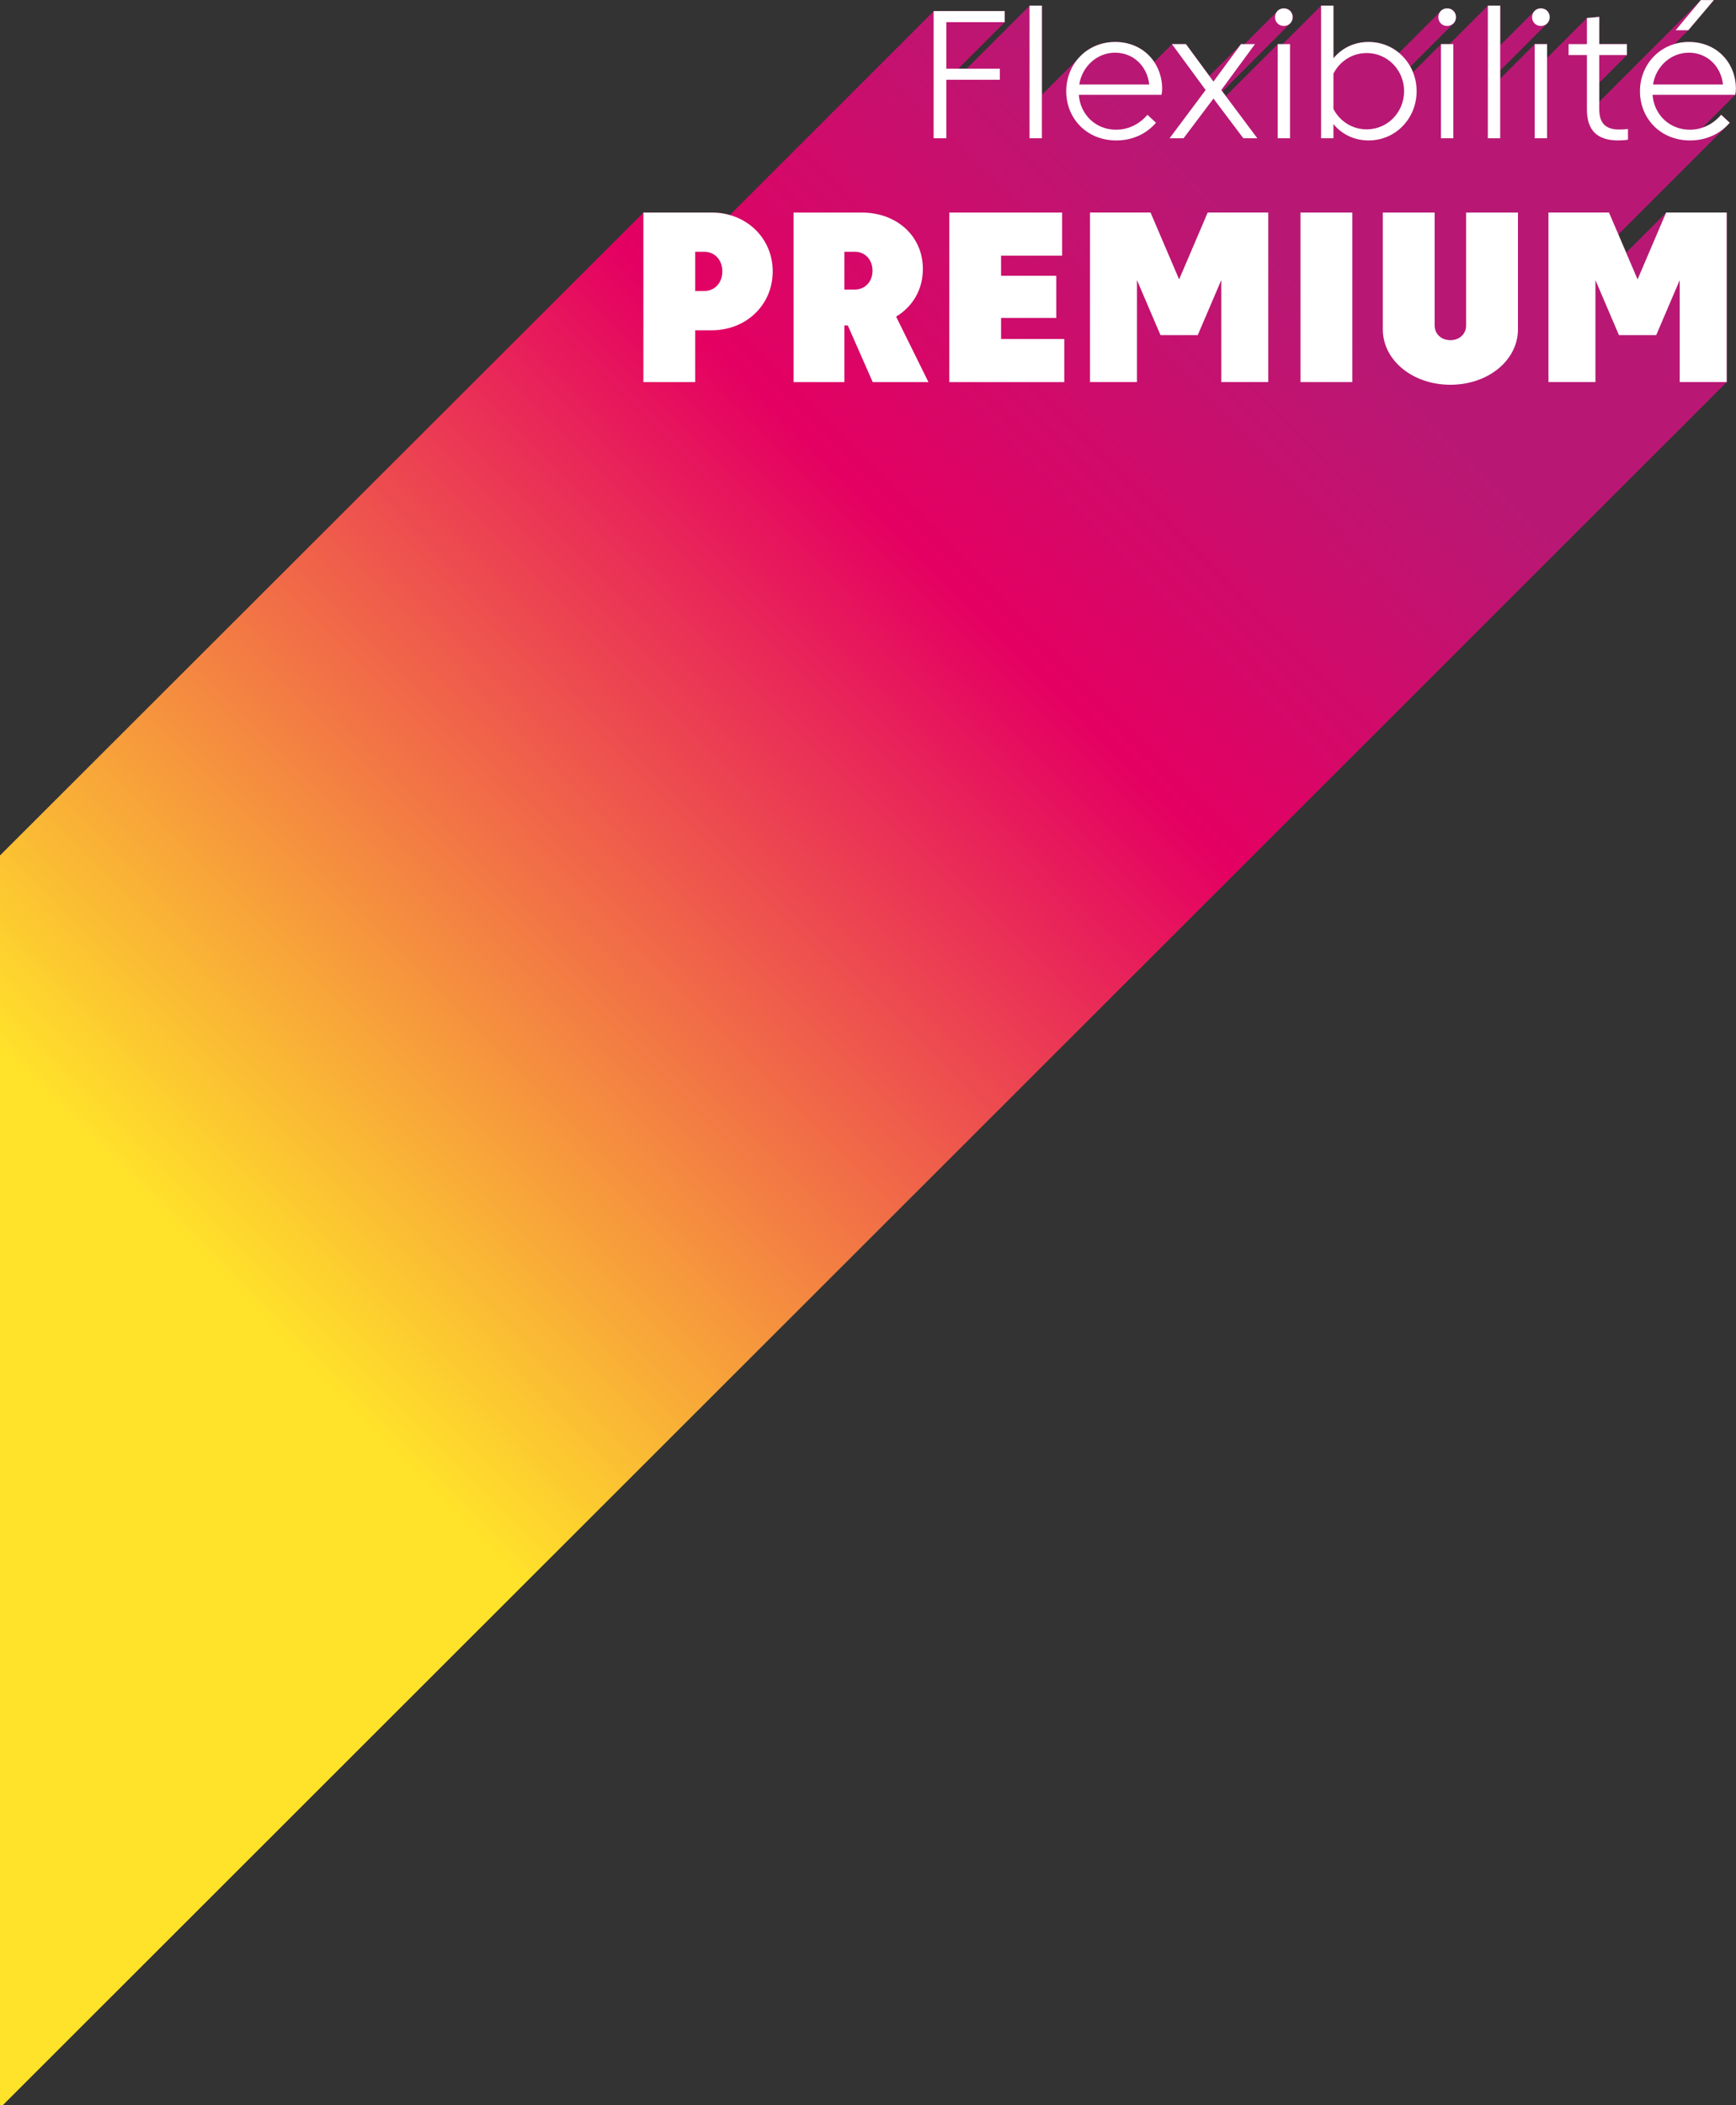 <?xml version="1.0" encoding="UTF-8"?>
<svg width="1035px" height="1255px" viewBox="0 0 1035 1255" version="1.1" xmlns="http://www.w3.org/2000/svg" xmlns:xlink="http://www.w3.org/1999/xlink">
    <rect x="0" y="0" width="1035" height="1255" fill="#333333" stroke="none"/>
    <title>title-premium-flexibilite-big</title>
    <defs>
        <linearGradient x1="91.115%" y1="21.998%" x2="43.302%" y2="56.338%" id="linearGradient-1">
            <stop stop-color="#B81874" offset="0%"></stop>
            <stop stop-color="#E40062" offset="31.413%"></stop>
            <stop stop-color="#FFE22A" offset="100%"></stop>
        </linearGradient>
        <linearGradient x1="274.745%" y1="-375.262%" x2="-582.196%" y2="1158.881%" id="linearGradient-2">
            <stop stop-color="#9E2072" offset="21%"></stop>
            <stop stop-color="#C30361" offset="53%"></stop>
            <stop stop-color="#C50F5F" offset="58%"></stop>
            <stop stop-color="#CD2F5A" offset="66%"></stop>
            <stop stop-color="#DA6353" offset="77%"></stop>
            <stop stop-color="#EBAB49" offset="91%"></stop>
            <stop stop-color="#F8E142" offset="100%"></stop>
        </linearGradient>
        <linearGradient x1="84.527%" y1="-320.662%" x2="-52.506%" y2="1150.434%" id="linearGradient-3">
            <stop stop-color="#9E2072" offset="21%"></stop>
            <stop stop-color="#C30361" offset="53%"></stop>
            <stop stop-color="#C50F5F" offset="58%"></stop>
            <stop stop-color="#CD2F5A" offset="66%"></stop>
            <stop stop-color="#DA6353" offset="77%"></stop>
            <stop stop-color="#EBAB49" offset="91%"></stop>
            <stop stop-color="#F8E142" offset="100%"></stop>
        </linearGradient>
        <linearGradient x1="508.207%" y1="-417.989%" x2="-1421.979%" y2="1563.407%" id="linearGradient-4">
            <stop stop-color="#9E2072" offset="21%"></stop>
            <stop stop-color="#C30361" offset="53%"></stop>
            <stop stop-color="#C50F5F" offset="58%"></stop>
            <stop stop-color="#CD2F5A" offset="66%"></stop>
            <stop stop-color="#DA6353" offset="77%"></stop>
            <stop stop-color="#EBAB49" offset="91%"></stop>
            <stop stop-color="#F8E142" offset="100%"></stop>
        </linearGradient>
        <linearGradient x1="459.124%" y1="-387.516%" x2="-1473.963%" y2="1685.65%" id="linearGradient-5">
            <stop stop-color="#9E2072" offset="21%"></stop>
            <stop stop-color="#C30361" offset="53%"></stop>
            <stop stop-color="#C50F5F" offset="58%"></stop>
            <stop stop-color="#CD2F5A" offset="66%"></stop>
            <stop stop-color="#DA6353" offset="77%"></stop>
            <stop stop-color="#EBAB49" offset="91%"></stop>
            <stop stop-color="#F8E142" offset="100%"></stop>
        </linearGradient>
        <linearGradient x1="88.517%" y1="-232.984%" x2="-115.245%" y2="1268.974%" id="linearGradient-6">
            <stop stop-color="#9E2072" offset="21%"></stop>
            <stop stop-color="#C30361" offset="53%"></stop>
            <stop stop-color="#C50F5F" offset="58%"></stop>
            <stop stop-color="#CD2F5A" offset="66%"></stop>
            <stop stop-color="#DA6353" offset="77%"></stop>
            <stop stop-color="#EBAB49" offset="91%"></stop>
            <stop stop-color="#F8E142" offset="100%"></stop>
        </linearGradient>
        <linearGradient x1="217.479%" y1="-196.743%" x2="-808.508%" y2="1250.562%" id="linearGradient-7">
            <stop stop-color="#9E2072" offset="21%"></stop>
            <stop stop-color="#C30361" offset="53%"></stop>
            <stop stop-color="#C50F5F" offset="58%"></stop>
            <stop stop-color="#CD2F5A" offset="66%"></stop>
            <stop stop-color="#DA6353" offset="77%"></stop>
            <stop stop-color="#EBAB49" offset="91%"></stop>
            <stop stop-color="#F8E142" offset="100%"></stop>
        </linearGradient>
        <linearGradient x1="79.988%" y1="-170.117%" x2="-123.774%" y2="1331.841%" id="linearGradient-8">
            <stop stop-color="#9E2072" offset="21%"></stop>
            <stop stop-color="#C30361" offset="53%"></stop>
            <stop stop-color="#C50F5F" offset="58%"></stop>
            <stop stop-color="#CD2F5A" offset="66%"></stop>
            <stop stop-color="#DA6353" offset="77%"></stop>
            <stop stop-color="#EBAB49" offset="91%"></stop>
            <stop stop-color="#F8E142" offset="100%"></stop>
        </linearGradient>
        <linearGradient x1="68.43%" y1="-147.854%" x2="-68.603%" y2="1323.242%" id="linearGradient-9">
            <stop stop-color="#9E2072" offset="21%"></stop>
            <stop stop-color="#C30361" offset="53%"></stop>
            <stop stop-color="#C50F5F" offset="58%"></stop>
            <stop stop-color="#CD2F5A" offset="66%"></stop>
            <stop stop-color="#DA6353" offset="77%"></stop>
            <stop stop-color="#EBAB49" offset="91%"></stop>
            <stop stop-color="#F8E142" offset="100%"></stop>
        </linearGradient>
        <linearGradient x1="75.093%" y1="-134.033%" x2="-128.669%" y2="1367.925%" id="linearGradient-10">
            <stop stop-color="#9E2072" offset="21%"></stop>
            <stop stop-color="#C30361" offset="53%"></stop>
            <stop stop-color="#C50F5F" offset="58%"></stop>
            <stop stop-color="#CD2F5A" offset="66%"></stop>
            <stop stop-color="#DA6353" offset="77%"></stop>
            <stop stop-color="#EBAB49" offset="91%"></stop>
            <stop stop-color="#F8E142" offset="100%"></stop>
        </linearGradient>
        <linearGradient x1="134.979%" y1="-119.142%" x2="-624.461%" y2="1460.123%" id="linearGradient-11">
            <stop stop-color="#9E2072" offset="21%"></stop>
            <stop stop-color="#C30361" offset="53%"></stop>
            <stop stop-color="#C50F5F" offset="58%"></stop>
            <stop stop-color="#CD2F5A" offset="66%"></stop>
            <stop stop-color="#DA6353" offset="77%"></stop>
            <stop stop-color="#EBAB49" offset="91%"></stop>
            <stop stop-color="#F8E142" offset="100%"></stop>
        </linearGradient>
        <linearGradient x1="134.689%" y1="-60.647%" x2="-815.48%" y2="1329.515%" id="linearGradient-12">
            <stop stop-color="#9E2072" offset="21%"></stop>
            <stop stop-color="#C30361" offset="53%"></stop>
            <stop stop-color="#C50F5F" offset="58%"></stop>
            <stop stop-color="#CD2F5A" offset="66%"></stop>
            <stop stop-color="#DA6353" offset="77%"></stop>
            <stop stop-color="#EBAB49" offset="91%"></stop>
            <stop stop-color="#F8E142" offset="100%"></stop>
        </linearGradient>
        <linearGradient x1="386.976%" y1="-414.52%" x2="-491.086%" y2="736.292%" id="linearGradient-13">
            <stop stop-color="#9E2072" offset="21%"></stop>
            <stop stop-color="#C30361" offset="53%"></stop>
            <stop stop-color="#C50F5F" offset="58%"></stop>
            <stop stop-color="#CD2F5A" offset="66%"></stop>
            <stop stop-color="#DA6353" offset="77%"></stop>
            <stop stop-color="#EBAB49" offset="91%"></stop>
            <stop stop-color="#F8E142" offset="100%"></stop>
        </linearGradient>
        <linearGradient x1="374.566%" y1="-357.911%" x2="-540.988%" y2="792.696%" id="linearGradient-14">
            <stop stop-color="#9E2072" offset="21%"></stop>
            <stop stop-color="#C30361" offset="53%"></stop>
            <stop stop-color="#C50F5F" offset="58%"></stop>
            <stop stop-color="#CD2F5A" offset="66%"></stop>
            <stop stop-color="#DA6353" offset="77%"></stop>
            <stop stop-color="#EBAB49" offset="91%"></stop>
            <stop stop-color="#F8E142" offset="100%"></stop>
        </linearGradient>
        <linearGradient x1="297.547%" y1="-314.911%" x2="-483.017%" y2="835.696%" id="linearGradient-15">
            <stop stop-color="#9E2072" offset="21%"></stop>
            <stop stop-color="#C30361" offset="53%"></stop>
            <stop stop-color="#C50F5F" offset="58%"></stop>
            <stop stop-color="#CD2F5A" offset="66%"></stop>
            <stop stop-color="#DA6353" offset="77%"></stop>
            <stop stop-color="#EBAB49" offset="91%"></stop>
            <stop stop-color="#F8E142" offset="100%"></stop>
        </linearGradient>
        <linearGradient x1="348.709%" y1="-234.04%" x2="-745.618%" y2="806.575%" id="linearGradient-16">
            <stop stop-color="#9E2072" offset="21%"></stop>
            <stop stop-color="#C30361" offset="53%"></stop>
            <stop stop-color="#C50F5F" offset="58%"></stop>
            <stop stop-color="#CD2F5A" offset="66%"></stop>
            <stop stop-color="#DA6353" offset="77%"></stop>
            <stop stop-color="#EBAB49" offset="91%"></stop>
            <stop stop-color="#F8E142" offset="100%"></stop>
        </linearGradient>
        <linearGradient x1="132.769%" y1="-220.7%" x2="-219.114%" y2="930.113%" id="linearGradient-17">
            <stop stop-color="#9E2072" offset="21%"></stop>
            <stop stop-color="#C30361" offset="53%"></stop>
            <stop stop-color="#C50F5F" offset="58%"></stop>
            <stop stop-color="#CD2F5A" offset="66%"></stop>
            <stop stop-color="#DA6353" offset="77%"></stop>
            <stop stop-color="#EBAB49" offset="91%"></stop>
            <stop stop-color="#F8E142" offset="100%"></stop>
        </linearGradient>
        <linearGradient x1="227.21%" y1="-186.021%" x2="-662.14%" y2="946.984%" id="linearGradient-18">
            <stop stop-color="#9E2072" offset="21%"></stop>
            <stop stop-color="#C30361" offset="53%"></stop>
            <stop stop-color="#C50F5F" offset="58%"></stop>
            <stop stop-color="#CD2F5A" offset="66%"></stop>
            <stop stop-color="#DA6353" offset="77%"></stop>
            <stop stop-color="#EBAB49" offset="91%"></stop>
            <stop stop-color="#F8E142" offset="100%"></stop>
        </linearGradient>
        <linearGradient x1="220.126%" y1="-111.767%" x2="-874.202%" y2="928.864%" id="linearGradient-19">
            <stop stop-color="#9E2072" offset="21%"></stop>
            <stop stop-color="#C30361" offset="53%"></stop>
            <stop stop-color="#C50F5F" offset="58%"></stop>
            <stop stop-color="#CD2F5A" offset="66%"></stop>
            <stop stop-color="#DA6353" offset="77%"></stop>
            <stop stop-color="#EBAB49" offset="91%"></stop>
            <stop stop-color="#F8E142" offset="100%"></stop>
        </linearGradient>
    </defs>
    <g id="title-premium-flexibilite-big" stroke="none" stroke-width="1" fill="none" fill-rule="evenodd">
        <g id="flexibilite" transform="translate(-646.296, 0)" fill-rule="nonzero">
            <path d="M0,1155.517 L0,1256.632 L30.92,1256.632 C30.92,1256.632 89.582,1197.97 89.582,1197.97 L89.582,1256.632 L119.924,1256.632 C119.924,1256.632 131.656,1244.9 131.656,1244.9 L136.818,1256.632 L170.048,1256.632 C170.048,1256.632 182.485,1244.196 182.485,1244.196 L182.485,1256.632 L251.111,1256.632 C251.111,1256.632 266.435,1241.308 266.435,1241.308 L266.435,1256.632 L294.466,1256.632 C294.466,1256.632 322.498,1228.601 322.498,1228.601 L330.729,1228.601 C330.729,1228.601 344.736,1214.594 344.736,1214.594 L344.736,1256.632 L372.767,1256.632 C372.767,1256.632 392.008,1237.391 392.008,1237.391 L392.008,1256.632 C392.008,1256.632 422.928,1256.632 422.928,1256.632 L443.378,1236.182 C448.829,1249.124 463.648,1258.213 481.446,1258.213 C494.135,1258.213 505.308,1253.6 512.654,1246.254 L539.964,1218.944 L539.964,1256.632 L567.995,1256.632 C567.995,1256.632 596.009,1228.601 596.009,1228.601 L604.257,1228.601 C604.257,1228.601 618.264,1214.576 618.264,1214.576 L618.264,1256.614 C618.264,1256.614 646.296,1256.614 646.296,1256.614 L1675.808,227.754 L1675.808,126.692 L1639.709,126.692 C1639.709,126.692 1615.847,150.554 1615.847,150.554 L1611.208,139.688 L1675.953,74.925 C1676.53,74.348 1677.072,73.752 1677.595,73.12 L1672.505,68.409 L1669.473,71.442 C1667.054,73.499 1664.311,75.07 1661.332,76.062 L1680.917,56.478 C1681.133,55.504 1681.296,54.096 1681.296,52.904 C1681.296,46.081 1679.003,39.836 1675.032,34.963 C1670.033,28.862 1662.379,24.963 1653.246,24.963 C1650.25,24.963 1647.398,25.378 1644.745,26.172 L1652.939,17.978 L1668.155,0 L1660.412,0 C1660.412,0 1599.872,60.539 1599.872,60.539 L1599.872,49.222 C1599.872,49.222 1616.334,32.761 1616.334,32.761 L1616.334,26.263 L1599.872,26.263 L1599.872,10.018 C1599.872,10.018 1592.508,10.668 1592.508,10.668 L1568.736,34.439 L1568.736,26.263 L1561.372,26.263 C1561.372,26.263 1540.795,46.84 1540.795,46.84 L1540.795,41.93 C1558.664,24.061 1568.79,13.916 1568.79,13.916 C1569.729,12.978 1570.307,11.66 1570.307,10.18 C1570.307,8.7 1569.873,7.707 1569.133,6.805 C1568.177,5.65 1566.733,4.928 1565.054,4.928 C1563.556,4.928 1562.256,5.487 1561.318,6.444 C1561.318,6.444 1553.99,13.772 1540.795,26.967 L1540.795,3.321 L1533.431,3.321 C1533.431,3.321 1510.471,26.281 1510.471,26.281 L1505.489,26.281 C1505.489,26.281 1488.793,42.977 1488.793,42.977 C1488.324,41.84 1487.8,40.721 1487.205,39.656 L1512.908,13.953 C1513.846,13.014 1514.424,11.696 1514.424,10.216 C1514.424,8.917 1513.991,7.743 1513.251,6.841 C1512.294,5.686 1510.85,4.964 1509.172,4.964 C1507.673,4.964 1506.374,5.523 1505.435,6.48 L1480.436,31.479 C1475.599,27.454 1469.353,24.999 1462.278,24.999 C1454.769,24.999 1448.073,27.869 1443.145,32.797 L1441.376,34.566 L1441.376,3.339 L1434.012,3.339 C1434.012,3.339 1411.052,26.299 1411.052,26.299 L1408.128,26.299 C1408.128,26.299 1377.19,57.236 1377.19,57.236 L1375.097,54.421 L1415.565,13.953 C1416.503,13.014 1417.081,11.696 1417.081,10.216 C1417.081,8.917 1416.648,7.743 1415.908,6.841 C1414.951,5.686 1413.507,4.964 1411.828,4.964 C1410.33,4.964 1409.031,5.523 1408.092,6.48 L1388.273,26.299 L1386.288,26.299 C1386.288,26.299 1367.371,45.215 1367.371,45.215 L1353.473,26.299 L1345.134,26.299 C1345.134,26.299 1334.484,36.948 1334.484,36.948 C1334.033,36.28 1333.546,35.631 1333.022,34.999 C1328.023,28.898 1320.369,24.999 1311.236,24.999 C1302.987,24.999 1295.803,28.194 1290.641,33.356 C1290.641,33.356 1282.374,41.623 1267.609,56.388 L1267.609,3.321 L1260.245,3.321 C1260.245,3.321 1222.665,40.901 1222.665,40.901 L1217.683,40.901 C1217.683,40.901 1245.408,13.176 1245.408,13.176 L1245.408,6.57 L1203.063,6.57 C1203.063,6.57 1081.497,128.118 1081.497,128.118 C1078.121,127.162 1074.511,126.656 1070.739,126.656 L1030.018,126.656 C1030.018,126.656 0,1155.517 0,1155.517 Z" id="Path" fill="url(#linearGradient-1)"></path>
            <polygon id="Path" fill="url(#linearGradient-2)" points="1202.918 6.606 1245.264 6.606 1245.264 13.213 1210.499 13.213 1210.499 40.937 1242.394 40.937 1242.394 47.544 1210.499 47.544 1210.499 82.416 1202.918 82.416"></polygon>
            <polygon id="Path" fill="url(#linearGradient-3)" points="1260.101 3.357 1267.465 3.357 1267.465 82.416 1260.101 82.416"></polygon>
            <path d="M1311.705,77.326 C1319.07,77.326 1325.676,73.969 1330.387,68.445 L1335.477,73.156 C1329.9,79.763 1321.506,83.716 1311.868,83.716 C1294.053,83.716 1281.977,70.503 1281.977,54.366 C1281.977,38.23 1294.323,25.017 1311.11,25.017 C1327.896,25.017 1339.159,37.58 1339.159,52.958 C1339.159,54.15 1338.997,55.558 1338.78,56.532 L1289.504,56.532 C1290.262,68.012 1299.305,77.326 1311.705,77.326 L1311.705,77.326 Z M1289.775,50.359 L1331.47,50.359 C1330.279,39.475 1322.048,31.407 1311.11,31.407 C1300.171,31.407 1291.345,39.854 1289.775,50.359 Z" id="Shape" fill="url(#linearGradient-4)"></path>
            <polygon id="Path" fill="url(#linearGradient-5)" points="1343.6 82.416 1365.097 53.662 1345.007 26.317 1353.347 26.317 1369.754 48.627 1386.161 26.317 1394.5 26.317 1374.411 53.662 1395.908 82.416 1387.569 82.416 1369.754 58.753 1351.939 82.416"></polygon>
            <path d="M1411.72,4.982 C1414.698,4.982 1416.973,7.256 1416.973,10.234 C1416.973,13.213 1414.698,15.487 1411.72,15.487 C1408.742,15.487 1406.467,13.213 1406.467,10.234 C1406.467,7.256 1408.742,4.982 1411.72,4.982 Z M1408.038,26.317 L1415.402,26.317 L1415.402,82.416 L1408.038,82.416 L1408.038,26.317 L1408.038,26.317 Z" id="Shape" fill="url(#linearGradient-6)"></path>
            <path d="M1490.887,54.366 C1490.887,70.178 1478.812,83.716 1462.188,83.716 C1453.74,83.716 1446.322,80.088 1441.286,73.969 L1441.286,82.416 L1433.921,82.416 L1433.921,3.357 L1441.286,3.357 L1441.286,34.764 C1446.322,28.645 1453.74,25.017 1462.188,25.017 C1478.812,25.017 1490.887,38.555 1490.887,54.366 Z M1483.414,54.366 C1483.414,42.02 1473.776,31.623 1461.105,31.623 C1452.332,31.623 1444.968,36.659 1441.286,43.915 L1441.286,64.926 C1444.968,72.128 1452.332,77.109 1461.105,77.109 C1473.776,77.109 1483.414,66.713 1483.414,54.366 L1483.414,54.366 Z" id="Shape" fill="url(#linearGradient-7)"></path>
            <path d="M1509.081,4.982 C1512.06,4.982 1514.334,7.256 1514.334,10.234 C1514.334,13.213 1512.06,15.487 1509.081,15.487 C1506.103,15.487 1503.829,13.213 1503.829,10.234 C1503.829,7.256 1506.103,4.982 1509.081,4.982 Z M1505.399,26.317 L1512.763,26.317 L1512.763,82.416 L1505.399,82.416 L1505.399,26.317 L1505.399,26.317 Z" id="Shape" fill="url(#linearGradient-8)"></path>
            <polygon id="Path" fill="url(#linearGradient-9)" points="1533.34 3.357 1540.705 3.357 1540.705 82.416 1533.34 82.416"></polygon>
            <path d="M1564.964,4.982 C1567.942,4.982 1570.216,7.256 1570.216,10.234 C1570.216,13.213 1567.942,15.487 1564.964,15.487 C1561.986,15.487 1559.711,13.213 1559.711,10.234 C1559.711,7.256 1561.986,4.982 1564.964,4.982 Z M1561.282,26.317 L1568.646,26.317 L1568.646,82.416 L1561.282,82.416 L1561.282,26.317 L1561.282,26.317 Z" id="Shape" fill="url(#linearGradient-10)"></path>
            <path d="M1599.782,65.196 C1599.782,73.102 1603.248,77.218 1611.695,77.218 C1613.32,77.218 1615.431,77.109 1616.894,76.893 L1616.894,83.282 C1615.323,83.553 1613.103,83.716 1611.154,83.716 C1598.428,83.716 1592.418,77.651 1592.418,65.25 L1592.418,32.815 L1581.48,32.815 L1581.48,26.317 L1592.418,26.317 L1592.418,10.722 L1599.782,10.072 L1599.782,26.317 L1616.244,26.317 L1616.244,32.815 L1599.782,32.815 L1599.782,65.196 L1599.782,65.196 Z" id="Path" fill="url(#linearGradient-11)"></path>
            <path d="M1653.77,77.326 C1661.134,77.326 1667.74,73.969 1672.451,68.445 L1677.541,73.156 C1671.964,79.763 1663.571,83.716 1653.932,83.716 C1636.117,83.716 1624.041,70.503 1624.041,54.366 C1624.041,38.23 1636.387,25.017 1653.174,25.017 C1669.96,25.017 1681.223,37.58 1681.223,52.958 C1681.223,54.15 1681.061,55.558 1680.844,56.532 L1631.568,56.532 C1632.326,68.012 1641.369,77.326 1653.77,77.326 L1653.77,77.326 Z M1631.839,50.359 L1673.534,50.359 C1672.343,39.475 1664.112,31.407 1653.174,31.407 C1642.236,31.407 1633.409,39.854 1631.839,50.359 Z M1660.322,0.054 L1668.065,0.054 L1652.849,18.032 L1645.322,18.032 L1660.322,0.054 Z" id="Shape" fill="url(#linearGradient-12)"></path>
            <path d="M1060.775,196.871 L1060.775,227.772 L1029.874,227.772 L1029.874,126.71 L1070.594,126.71 C1091.244,126.71 1106.983,141.872 1106.983,161.8 C1106.983,181.727 1091.244,196.889 1070.594,196.889 L1060.775,196.889 L1060.775,196.871 Z M1066.118,173.478 C1072.472,173.478 1076.948,168.568 1076.948,161.781 C1076.948,154.995 1072.472,150.085 1066.118,150.085 L1060.775,150.085 L1060.775,173.478 L1066.118,173.478 L1066.118,173.478 Z" id="Shape" fill="url(#linearGradient-13)"></path>
            <path d="M1149.725,193.983 L1149.725,227.772 L1119.401,227.772 L1119.401,126.71 L1160.122,126.71 C1180.627,126.71 1196.511,140.428 1196.511,160.356 C1196.511,172.846 1190.229,182.954 1180.555,188.73 L1199.832,227.79 L1166.62,227.79 L1151.747,194.001 L1149.725,194.001 L1149.725,193.983 Z M1155.935,172.611 C1161.999,172.611 1166.476,167.991 1166.476,161.348 C1166.476,154.706 1161.999,150.085 1155.935,150.085 L1149.725,150.085 L1149.725,172.611 L1155.935,172.611 L1155.935,172.611 Z" id="Shape" fill="url(#linearGradient-14)"></path>
            <polygon id="Path" fill="url(#linearGradient-15)" points="1212.25 126.71 1279.522 126.71 1279.522 152.414 1243.134 152.414 1243.134 164.399 1276.057 164.399 1276.057 189.524 1243.134 189.524 1243.134 202.087 1280.822 202.087 1280.822 227.79 1212.25 227.79 1212.25 126.729"></polygon>
            <polygon id="Path" fill="url(#linearGradient-16)" points="1338.167 199.759 1324.16 166.98 1324.16 227.754 1296.146 227.754 1296.146 126.692 1332.246 126.692 1349.285 166.547 1366.324 126.692 1402.424 126.692 1402.424 227.754 1374.411 227.754 1374.411 166.98 1360.404 199.759 1338.167 199.759"></polygon>
            <polygon id="Path" fill="url(#linearGradient-17)" points="1452.531 227.772 1421.629 227.772 1421.629 126.71 1452.531 126.71"></polygon>
            <path d="M1501.627,193.983 C1501.627,199.037 1505.525,202.791 1511.013,202.791 C1516.5,202.791 1520.399,199.037 1520.399,193.983 L1520.399,126.71 L1551.3,126.71 L1551.3,196.293 C1551.3,214.776 1533.539,229.36 1511.013,229.36 C1488.486,229.36 1470.725,214.776 1470.725,196.293 L1470.725,126.71 L1501.627,126.71 L1501.627,193.983 L1501.627,193.983 Z" id="Path" fill="url(#linearGradient-18)"></path>
            <polygon id="Path" fill="url(#linearGradient-19)" points="1611.497 199.759 1597.49 166.98 1597.49 227.754 1569.476 227.754 1569.476 126.692 1605.576 126.692 1622.615 166.547 1639.654 126.692 1675.754 126.692 1675.754 227.754 1647.741 227.754 1647.741 166.98 1633.734 199.759 1611.497 199.759"></polygon>
            <polygon id="Path" fill="#FFFFFF" points="1202.918 6.606 1245.264 6.606 1245.264 13.213 1210.499 13.213 1210.499 40.937 1242.394 40.937 1242.394 47.544 1210.499 47.544 1210.499 82.416 1202.918 82.416"></polygon>
            <polygon id="Path" fill="#FFFFFF" points="1260.101 3.357 1267.465 3.357 1267.465 82.416 1260.101 82.416"></polygon>
            <path d="M1311.705,77.326 C1319.07,77.326 1325.676,73.969 1330.387,68.445 L1335.477,73.156 C1329.9,79.763 1321.506,83.716 1311.868,83.716 C1294.053,83.716 1281.977,70.503 1281.977,54.366 C1281.977,38.23 1294.323,25.017 1311.11,25.017 C1327.896,25.017 1339.159,37.58 1339.159,52.958 C1339.159,54.15 1338.997,55.558 1338.78,56.532 L1289.504,56.532 C1290.262,68.012 1299.305,77.326 1311.705,77.326 L1311.705,77.326 Z M1289.775,50.359 L1331.47,50.359 C1330.279,39.475 1322.048,31.407 1311.11,31.407 C1300.171,31.407 1291.345,39.854 1289.775,50.359 Z" id="Shape" fill="#FFFFFF"></path>
            <polygon id="Path" fill="#FFFFFF" points="1343.6 82.416 1365.097 53.662 1345.007 26.317 1353.347 26.317 1369.754 48.627 1386.161 26.317 1394.5 26.317 1374.411 53.662 1395.908 82.416 1387.569 82.416 1369.754 58.753 1351.939 82.416"></polygon>
            <path d="M1411.72,4.982 C1414.698,4.982 1416.973,7.256 1416.973,10.234 C1416.973,13.213 1414.698,15.487 1411.72,15.487 C1408.742,15.487 1406.467,13.213 1406.467,10.234 C1406.467,7.256 1408.742,4.982 1411.72,4.982 Z M1408.038,26.317 L1415.402,26.317 L1415.402,82.416 L1408.038,82.416 L1408.038,26.317 L1408.038,26.317 Z" id="Shape" fill="#FFFFFF"></path>
            <path d="M1490.887,54.366 C1490.887,70.178 1478.812,83.716 1462.188,83.716 C1453.74,83.716 1446.322,80.088 1441.286,73.969 L1441.286,82.416 L1433.921,82.416 L1433.921,3.357 L1441.286,3.357 L1441.286,34.764 C1446.322,28.645 1453.74,25.017 1462.188,25.017 C1478.812,25.017 1490.887,38.555 1490.887,54.366 Z M1483.414,54.366 C1483.414,42.02 1473.776,31.623 1461.105,31.623 C1452.332,31.623 1444.968,36.659 1441.286,43.915 L1441.286,64.926 C1444.968,72.128 1452.332,77.109 1461.105,77.109 C1473.776,77.109 1483.414,66.713 1483.414,54.366 L1483.414,54.366 Z" id="Shape" fill="#FFFFFF"></path>
            <path d="M1509.081,4.982 C1512.06,4.982 1514.334,7.256 1514.334,10.234 C1514.334,13.213 1512.06,15.487 1509.081,15.487 C1506.103,15.487 1503.829,13.213 1503.829,10.234 C1503.829,7.256 1506.103,4.982 1509.081,4.982 Z M1505.399,26.317 L1512.763,26.317 L1512.763,82.416 L1505.399,82.416 L1505.399,26.317 L1505.399,26.317 Z" id="Shape" fill="#FFFFFF"></path>
            <polygon id="Path" fill="#FFFFFF" points="1533.34 3.357 1540.705 3.357 1540.705 82.416 1533.34 82.416"></polygon>
            <path d="M1564.964,4.982 C1567.942,4.982 1570.216,7.256 1570.216,10.234 C1570.216,13.213 1567.942,15.487 1564.964,15.487 C1561.986,15.487 1559.711,13.213 1559.711,10.234 C1559.711,7.256 1561.986,4.982 1564.964,4.982 Z M1561.282,26.317 L1568.646,26.317 L1568.646,82.416 L1561.282,82.416 L1561.282,26.317 L1561.282,26.317 Z" id="Shape" fill="#FFFFFF"></path>
            <path d="M1599.782,65.196 C1599.782,73.102 1603.248,77.218 1611.695,77.218 C1613.32,77.218 1615.431,77.109 1616.894,76.893 L1616.894,83.282 C1615.323,83.553 1613.103,83.716 1611.154,83.716 C1598.428,83.716 1592.418,77.651 1592.418,65.25 L1592.418,32.815 L1581.48,32.815 L1581.48,26.317 L1592.418,26.317 L1592.418,10.722 L1599.782,10.072 L1599.782,26.317 L1616.244,26.317 L1616.244,32.815 L1599.782,32.815 L1599.782,65.196 L1599.782,65.196 Z" id="Path" fill="#FFFFFF"></path>
            <path d="M1653.77,77.326 C1661.134,77.326 1667.74,73.969 1672.451,68.445 L1677.541,73.156 C1671.964,79.763 1663.571,83.716 1653.932,83.716 C1636.117,83.716 1624.041,70.503 1624.041,54.366 C1624.041,38.23 1636.387,25.017 1653.174,25.017 C1669.96,25.017 1681.223,37.58 1681.223,52.958 C1681.223,54.15 1681.061,55.558 1680.844,56.532 L1631.568,56.532 C1632.326,68.012 1641.369,77.326 1653.77,77.326 L1653.77,77.326 Z M1631.839,50.359 L1673.534,50.359 C1672.343,39.475 1664.112,31.407 1653.174,31.407 C1642.236,31.407 1633.409,39.854 1631.839,50.359 Z M1660.322,0.054 L1668.065,0.054 L1652.849,18.032 L1645.322,18.032 L1660.322,0.054 Z" id="Shape" fill="#FFFFFF"></path>
            <path d="M1060.775,196.871 L1060.775,227.772 L1029.874,227.772 L1029.874,126.71 L1070.594,126.71 C1091.244,126.71 1106.983,141.872 1106.983,161.8 C1106.983,181.727 1091.244,196.889 1070.594,196.889 L1060.775,196.889 L1060.775,196.871 Z M1066.118,173.478 C1072.472,173.478 1076.948,168.568 1076.948,161.781 C1076.948,154.995 1072.472,150.085 1066.118,150.085 L1060.775,150.085 L1060.775,173.478 L1066.118,173.478 L1066.118,173.478 Z" id="Shape" fill="#FFFFFF"></path>
            <path d="M1149.725,193.983 L1149.725,227.772 L1119.401,227.772 L1119.401,126.71 L1160.122,126.71 C1180.627,126.71 1196.511,140.428 1196.511,160.356 C1196.511,172.846 1190.229,182.954 1180.555,188.73 L1199.832,227.79 L1166.62,227.79 L1151.747,194.001 L1149.725,194.001 L1149.725,193.983 Z M1155.935,172.611 C1161.999,172.611 1166.476,167.991 1166.476,161.348 C1166.476,154.706 1161.999,150.085 1155.935,150.085 L1149.725,150.085 L1149.725,172.611 L1155.935,172.611 L1155.935,172.611 Z" id="Shape" fill="#FFFFFF"></path>
            <polygon id="Path" fill="#FFFFFF" points="1212.25 126.71 1279.522 126.71 1279.522 152.414 1243.134 152.414 1243.134 164.399 1276.057 164.399 1276.057 189.524 1243.134 189.524 1243.134 202.087 1280.822 202.087 1280.822 227.79 1212.25 227.79 1212.25 126.729"></polygon>
            <polygon id="Path" fill="#FFFFFF" points="1338.167 199.759 1324.16 166.98 1324.16 227.754 1296.146 227.754 1296.146 126.692 1332.246 126.692 1349.285 166.547 1366.324 126.692 1402.424 126.692 1402.424 227.754 1374.411 227.754 1374.411 166.98 1360.404 199.759 1338.167 199.759"></polygon>
            <polygon id="Path" fill="#FFFFFF" points="1452.531 227.772 1421.629 227.772 1421.629 126.71 1452.531 126.71"></polygon>
            <path d="M1501.627,193.983 C1501.627,199.037 1505.525,202.791 1511.013,202.791 C1516.5,202.791 1520.399,199.037 1520.399,193.983 L1520.399,126.71 L1551.3,126.71 L1551.3,196.293 C1551.3,214.776 1533.539,229.36 1511.013,229.36 C1488.486,229.36 1470.725,214.776 1470.725,196.293 L1470.725,126.71 L1501.627,126.71 L1501.627,193.983 L1501.627,193.983 Z" id="Path" fill="#FFFFFF"></path>
            <polygon id="Path" fill="#FFFFFF" points="1611.497 199.759 1597.49 166.98 1597.49 227.754 1569.476 227.754 1569.476 126.692 1605.576 126.692 1622.615 166.547 1639.654 126.692 1675.754 126.692 1675.754 227.754 1647.741 227.754 1647.741 166.98 1633.734 199.759 1611.497 199.759"></polygon>
        </g>
    </g>
</svg>
